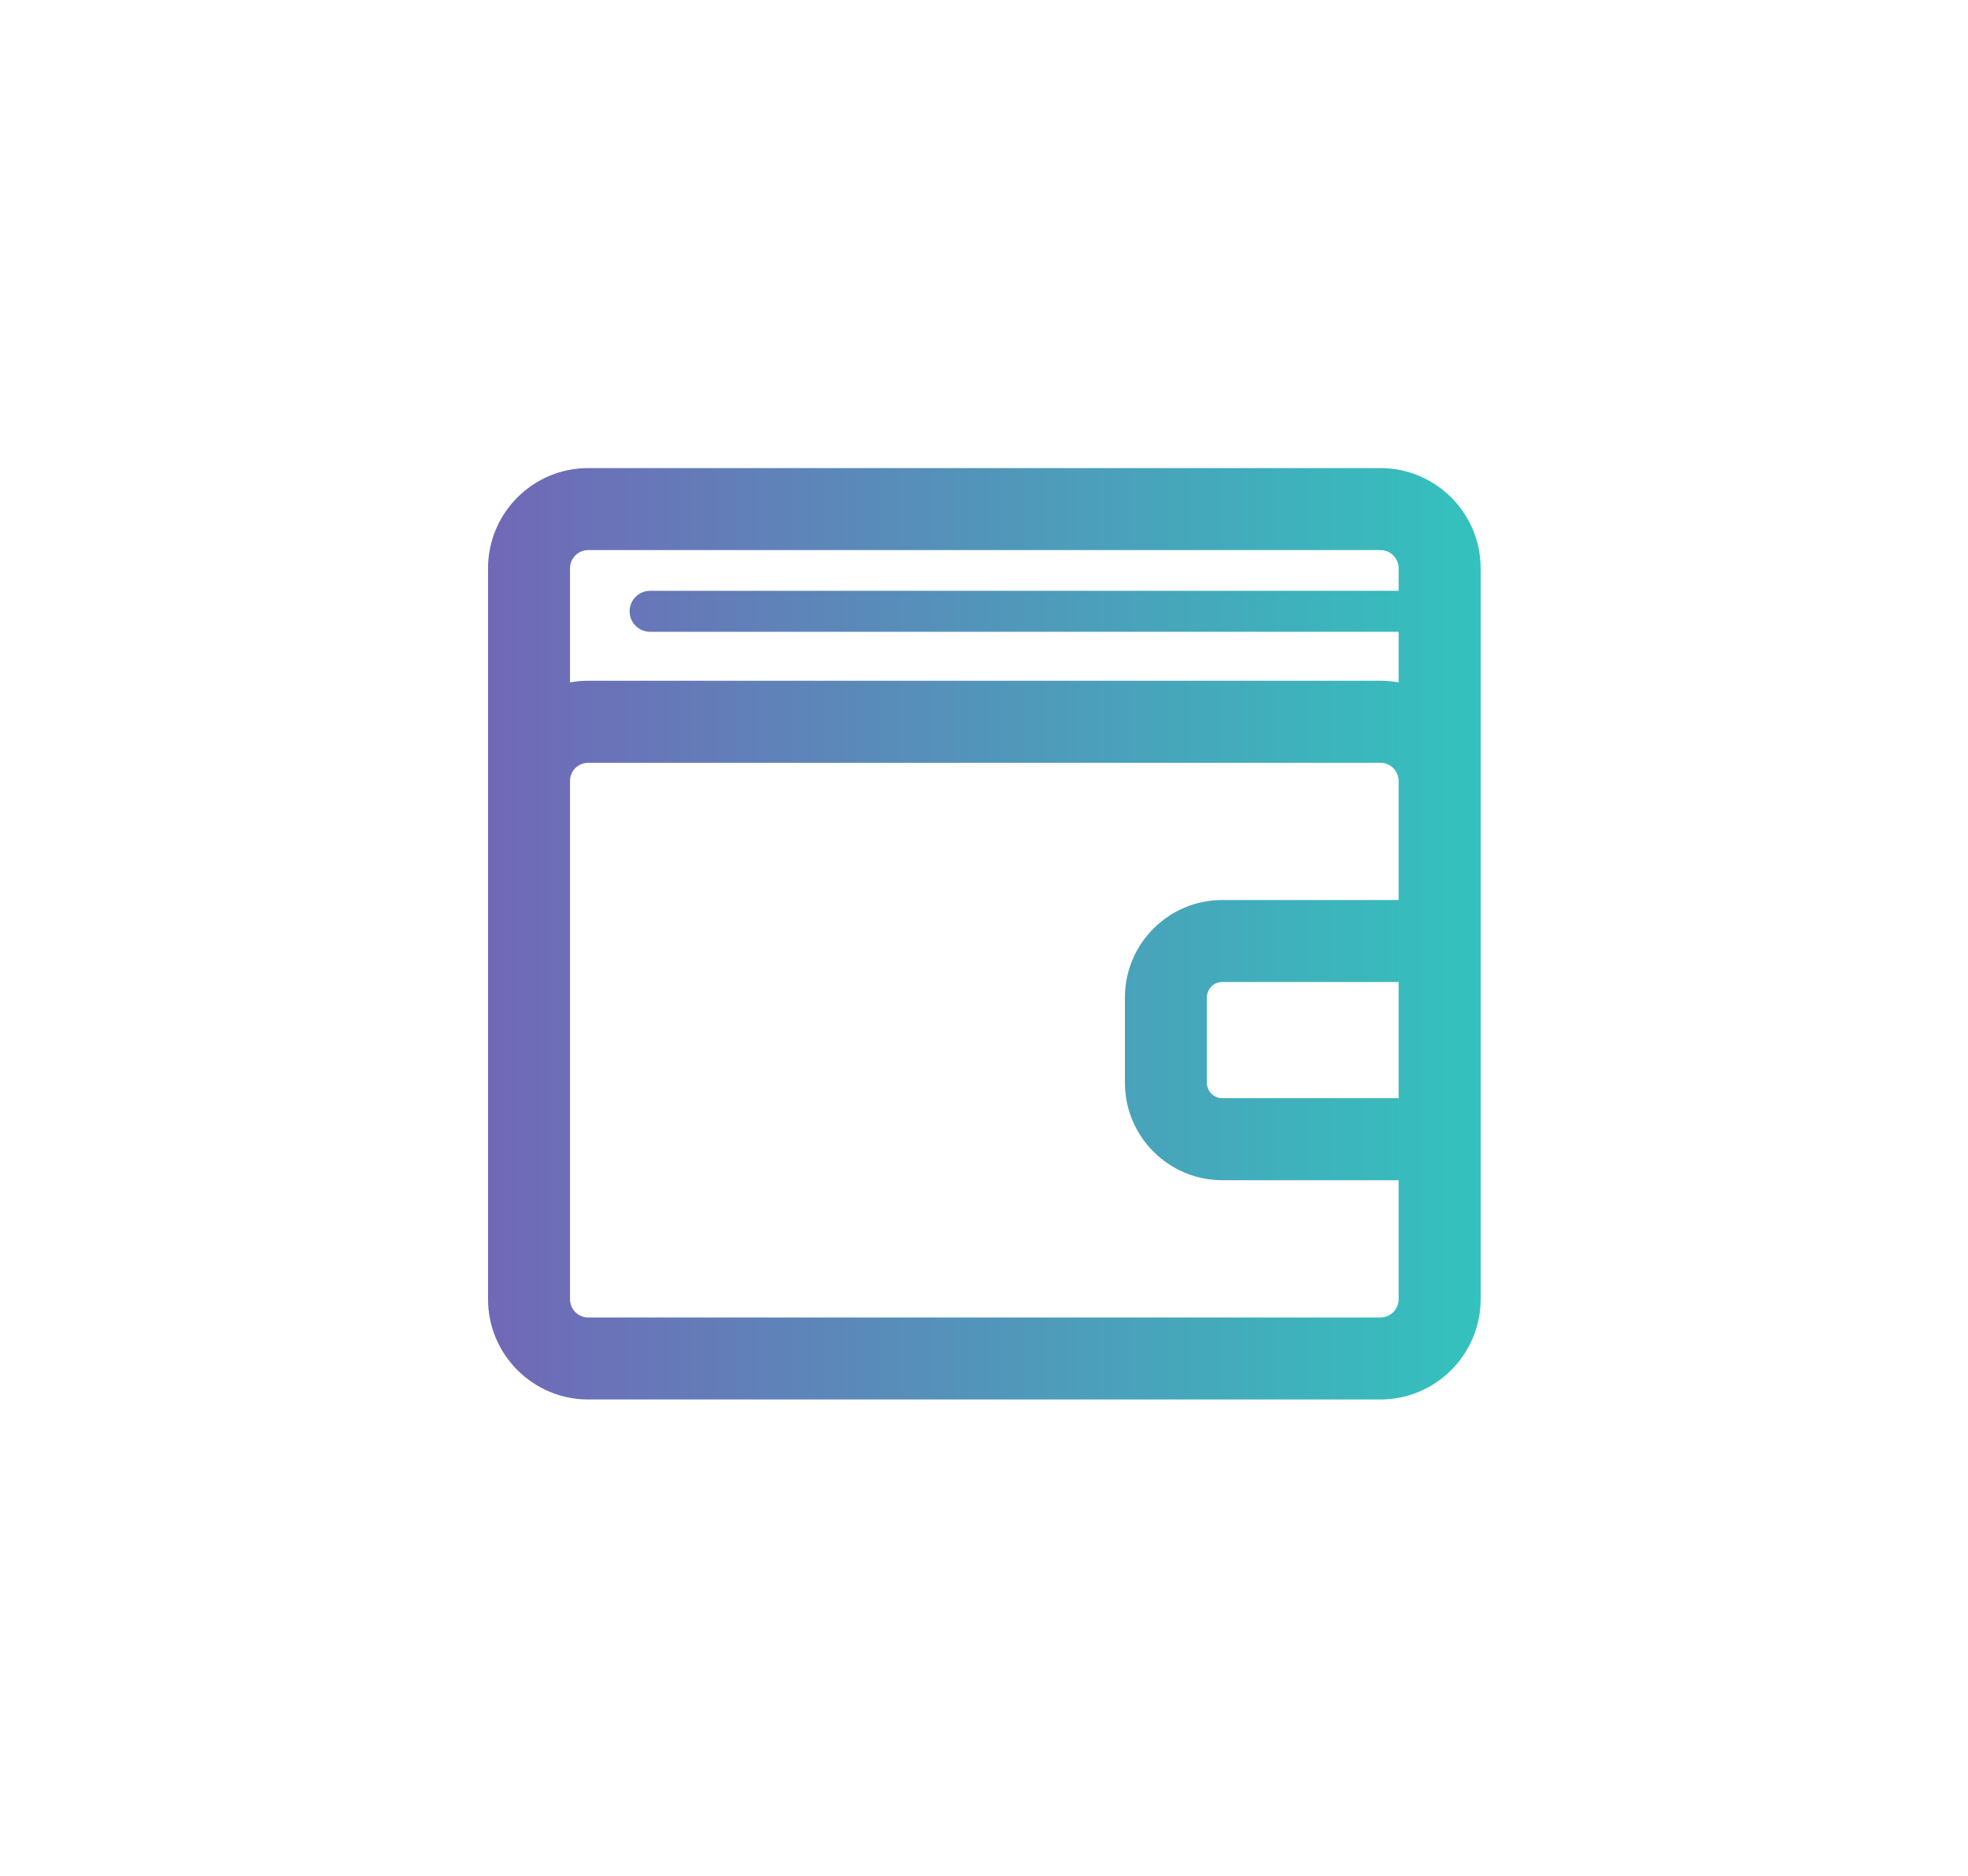 <svg width="64" height="61" viewBox="0 0 64 61" fill="none" xmlns="http://www.w3.org/2000/svg">
<g filter="url(#filter0_d)">
<path fill-rule="evenodd" clip-rule="evenodd" d="M48.151 32.249V8.479C48.151 6.683 46.688 5.221 44.891 5.221H19.128C17.332 5.221 15.871 6.681 15.871 8.479V32.249C15.871 34.047 17.331 35.509 19.128 35.509H44.891C46.688 35.509 48.151 34.047 48.151 32.249ZM18.537 15.395C18.537 15.069 18.803 14.804 19.128 14.804H44.891C45.219 14.804 45.484 15.069 45.484 15.395V19.267H39.749C38.004 19.267 36.583 20.687 36.583 22.433V25.212C36.583 26.959 38.004 28.379 39.749 28.379H45.484V32.249C45.484 32.576 45.219 32.843 44.891 32.843H19.128C18.803 32.843 18.537 32.576 18.537 32.249V15.395ZM45.484 25.712H39.749C39.473 25.712 39.249 25.488 39.249 25.212V22.433C39.249 22.157 39.473 21.933 39.749 21.933H45.484V25.712ZM44.891 12.137C45.093 12.137 45.291 12.156 45.484 12.191V10.545H21.143C20.773 10.545 20.476 10.247 20.476 9.879C20.476 9.511 20.773 9.212 21.143 9.212H45.484V8.479C45.484 8.153 45.219 7.888 44.891 7.888H19.128C18.803 7.888 18.537 8.153 18.537 8.479V12.191C18.729 12.156 18.926 12.137 19.128 12.137H44.891Z" fill="url(#paint0_linear)"/>
</g>
<defs>
<filter id="filter0_d" x="-3" y="-4" width="70" height="70" filterUnits="userSpaceOnUse" color-interpolation-filters="sRGB">
<feFlood flood-opacity="0" result="BackgroundImageFix"/>
<feColorMatrix in="SourceAlpha" type="matrix" values="0 0 0 0 0 0 0 0 0 0 0 0 0 0 0 0 0 0 127 0"/>
<feOffset dy="10"/>
<feGaussianBlur stdDeviation="7.5"/>
<feColorMatrix type="matrix" values="0 0 0 0 0.443 0 0 0 0 0.408 0 0 0 0 0.718 0 0 0 0.3 0"/>
<feBlend mode="normal" in2="BackgroundImageFix" result="effect1_dropShadow"/>
<feBlend mode="normal" in="SourceGraphic" in2="effect1_dropShadow" result="shape"/>
</filter>
<linearGradient id="paint0_linear" x1="15.871" y1="20.365" x2="48.151" y2="20.365" gradientUnits="userSpaceOnUse">
<stop stop-color="#7168B7"/>
<stop offset="1" stop-color="#33C2BD"/>
</linearGradient>
</defs>
</svg>

